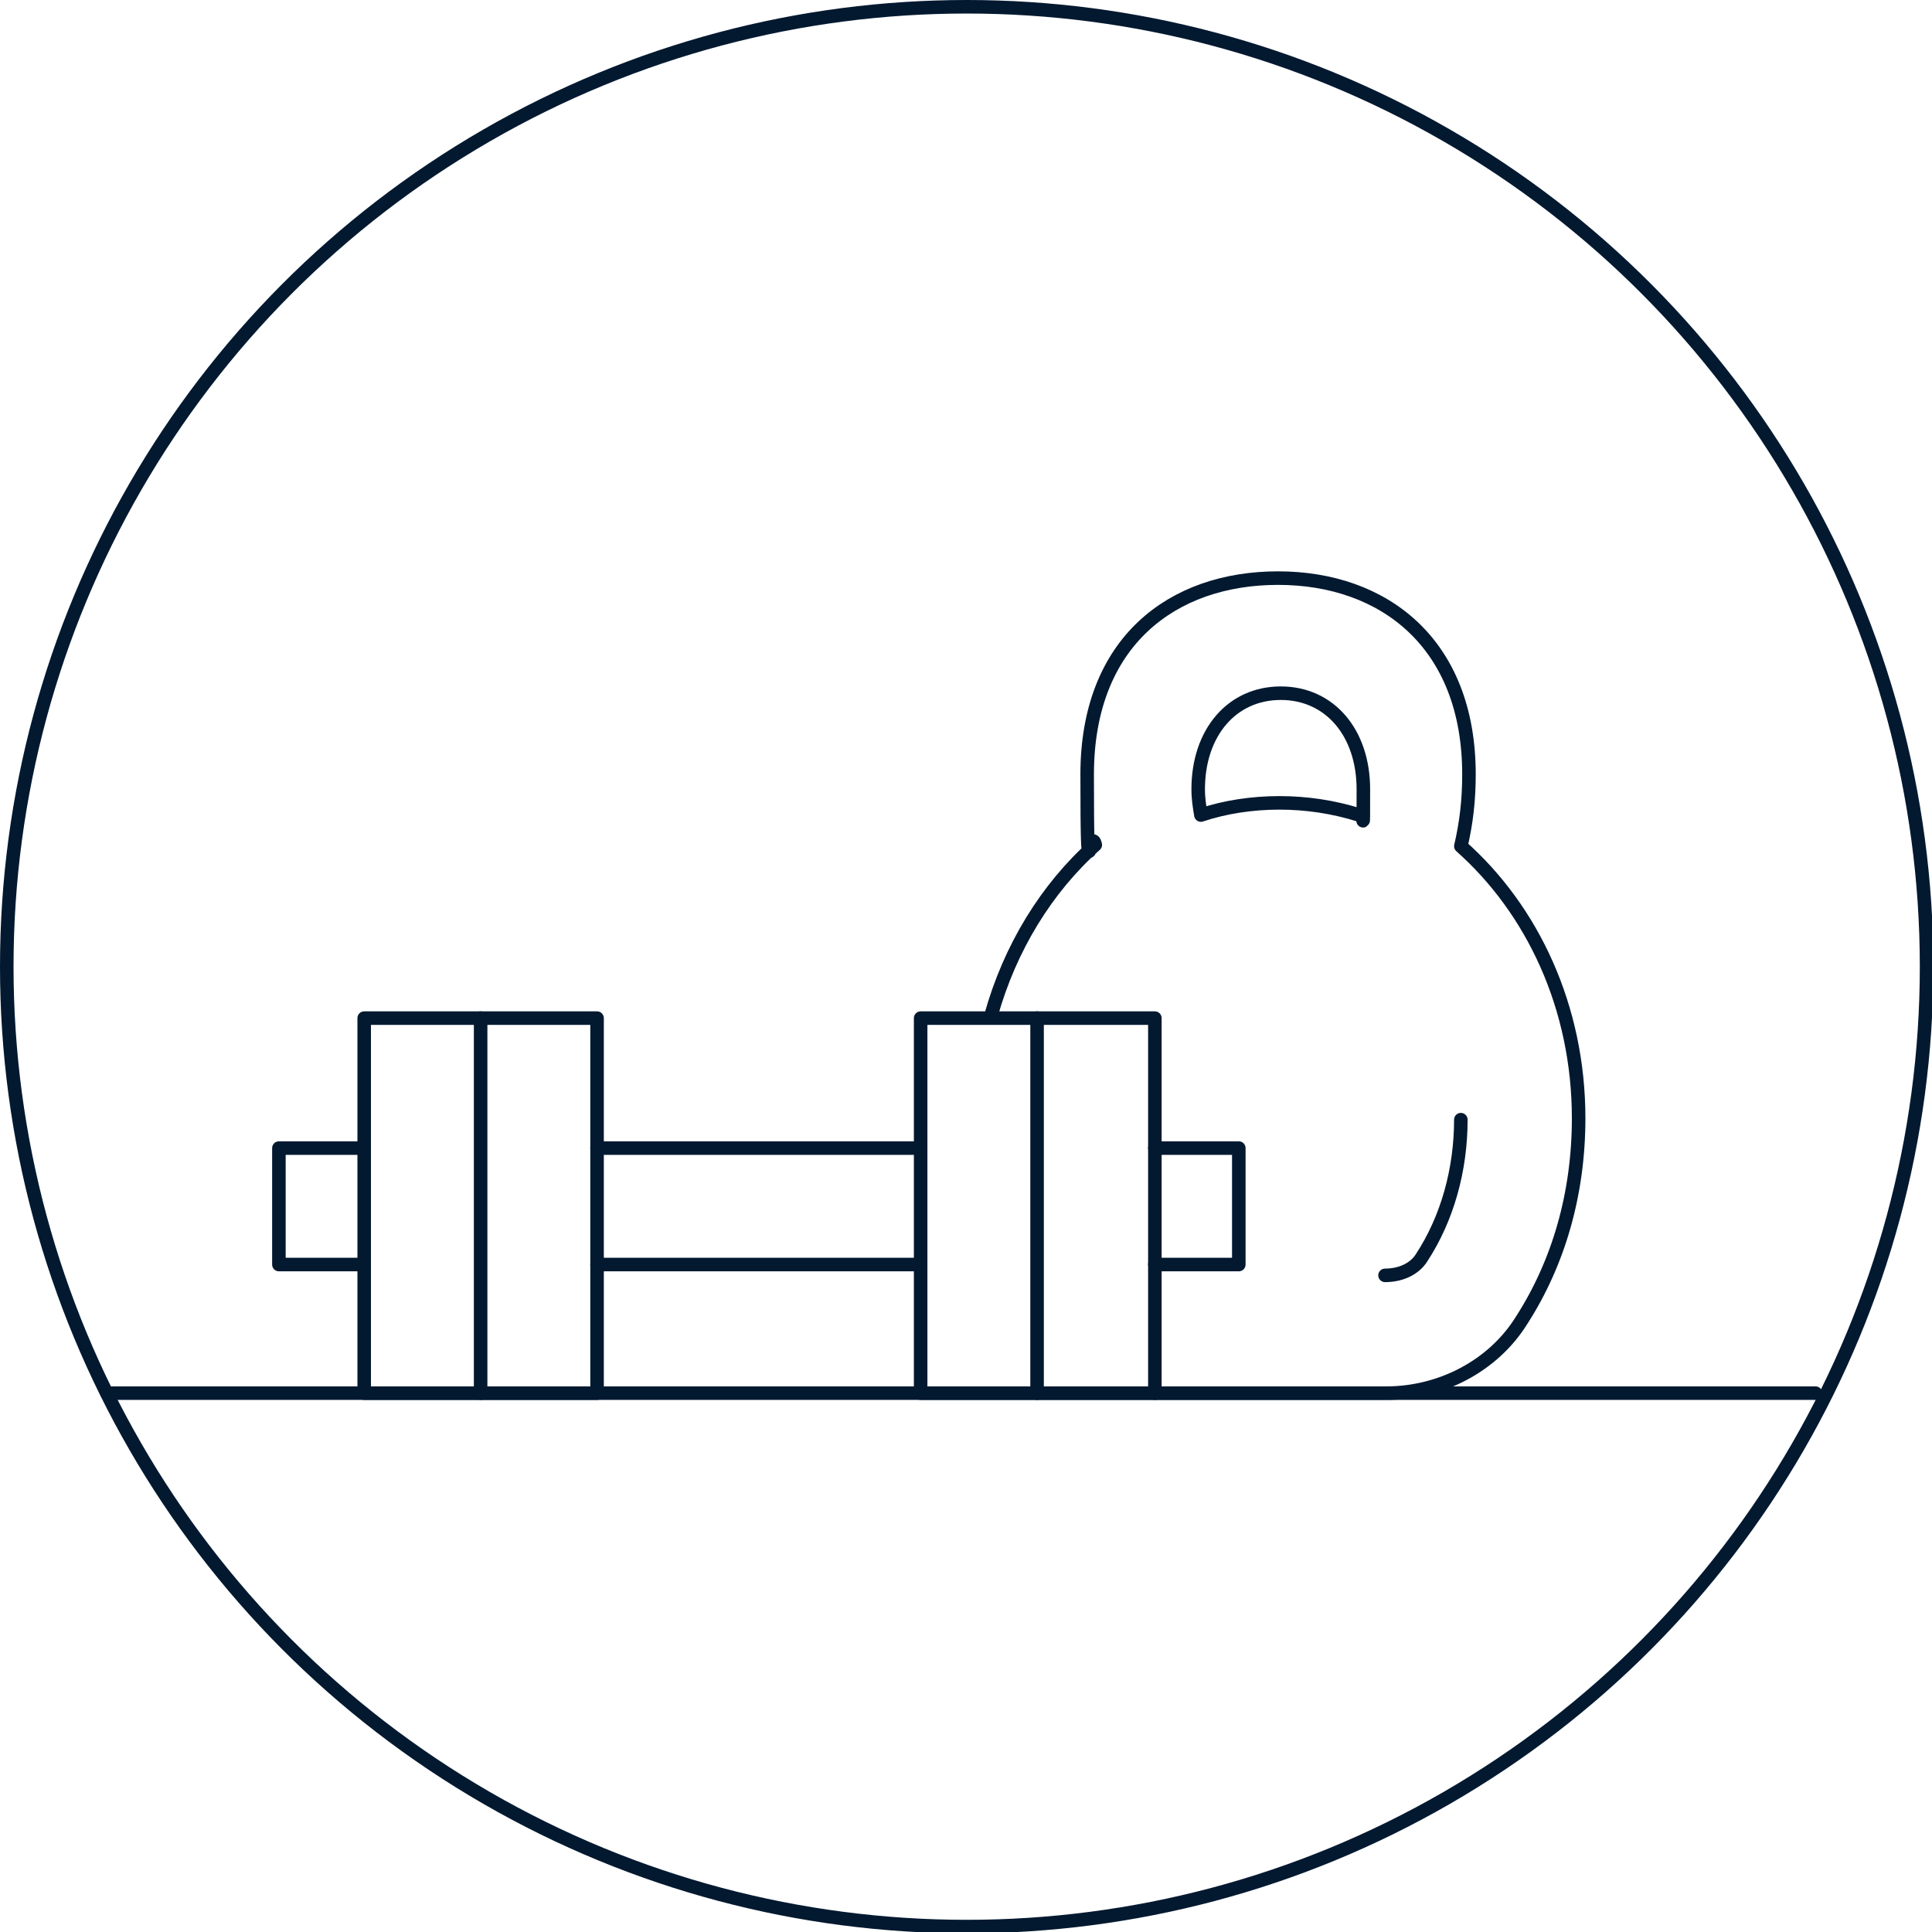 <?xml version="1.0" encoding="UTF-8"?>
<svg xmlns="http://www.w3.org/2000/svg" id="Layer_1" data-name="Layer 1" width="142.7" height="142.7" version="1.1" viewBox="0 0 142.7 142.7">
  <defs>
    <style>
      .cls-1 {
        stroke: #031930;
        stroke-linecap: round;
        stroke-linejoin: round;
      }

      .cls-1, .cls-2 {
        fill: none;
      }

      .cls-2 {
        stroke: #031930;
        stroke-miterlimit: 10;
      }
    </style>
  </defs>
  <g id="Group_25765" data-name="Group 25765">
    <circle id="Ellipse_83" data-name="Ellipse 83" class="cls-2" cx="71.4" cy="71.4" r="70.9"></circle>
  </g>
  <line class="cls-1" x1="7.9" y1="102.9" x2="134.1" y2="102.9"></line>
  <g>
    <g>
      <path class="cls-1" d="M85.3,102.9h17.1c4,0,7.9-2,10-5.4,2.7-4.2,4.2-9.3,4.2-14.9,0-8.2-3.4-15.4-8.7-20.1.4-1.7.6-3.4.6-5.3,0-9.7-6.3-14.5-14.1-14.5s-14.1,4.7-14.1,14.5.2,3.6.6,5.2c-3.6,3.2-6.3,7.6-7.7,12.6M100.4,60.2c-1.9-.6-3.9-.9-5.9-.9s-4,.3-5.8.9c-.1-.6-.2-1.2-.2-1.9,0-4.2,2.5-7.1,6.1-7.1s6.1,2.9,6.1,7.1,0,1.3-.2,1.9Z"></path>
      <path class="cls-1" d="M107.9,82.7c0,3.7-1,7.3-2.9,10.2-.5.8-1.5,1.3-2.7,1.3"></path>
    </g>
    <polyline class="cls-1" points="76.6 75.2 85.3 75.2 85.3 102.9 76.6 102.9"></polyline>
    <polyline class="cls-1" points="85.3 84.8 91.5 84.8 91.5 93.4 85.3 93.4"></polyline>
    <line class="cls-1" x1="67.8" y1="93.4" x2="44.1" y2="93.4"></line>
    <line class="cls-1" x1="44.1" y1="84.8" x2="67.8" y2="84.8"></line>
    <rect class="cls-1" x="68" y="75.2" width="8.6" height="27.7"></rect>
    <polyline class="cls-1" points="35.5 75.2 26.9 75.2 26.9 102.9 35.5 102.9"></polyline>
    <polyline class="cls-1" points="26.9 84.8 20.6 84.8 20.6 93.4 26.9 93.4"></polyline>
    <rect class="cls-1" x="35.5" y="75.2" width="8.6" height="27.7"></rect>
  </g>
</svg>
